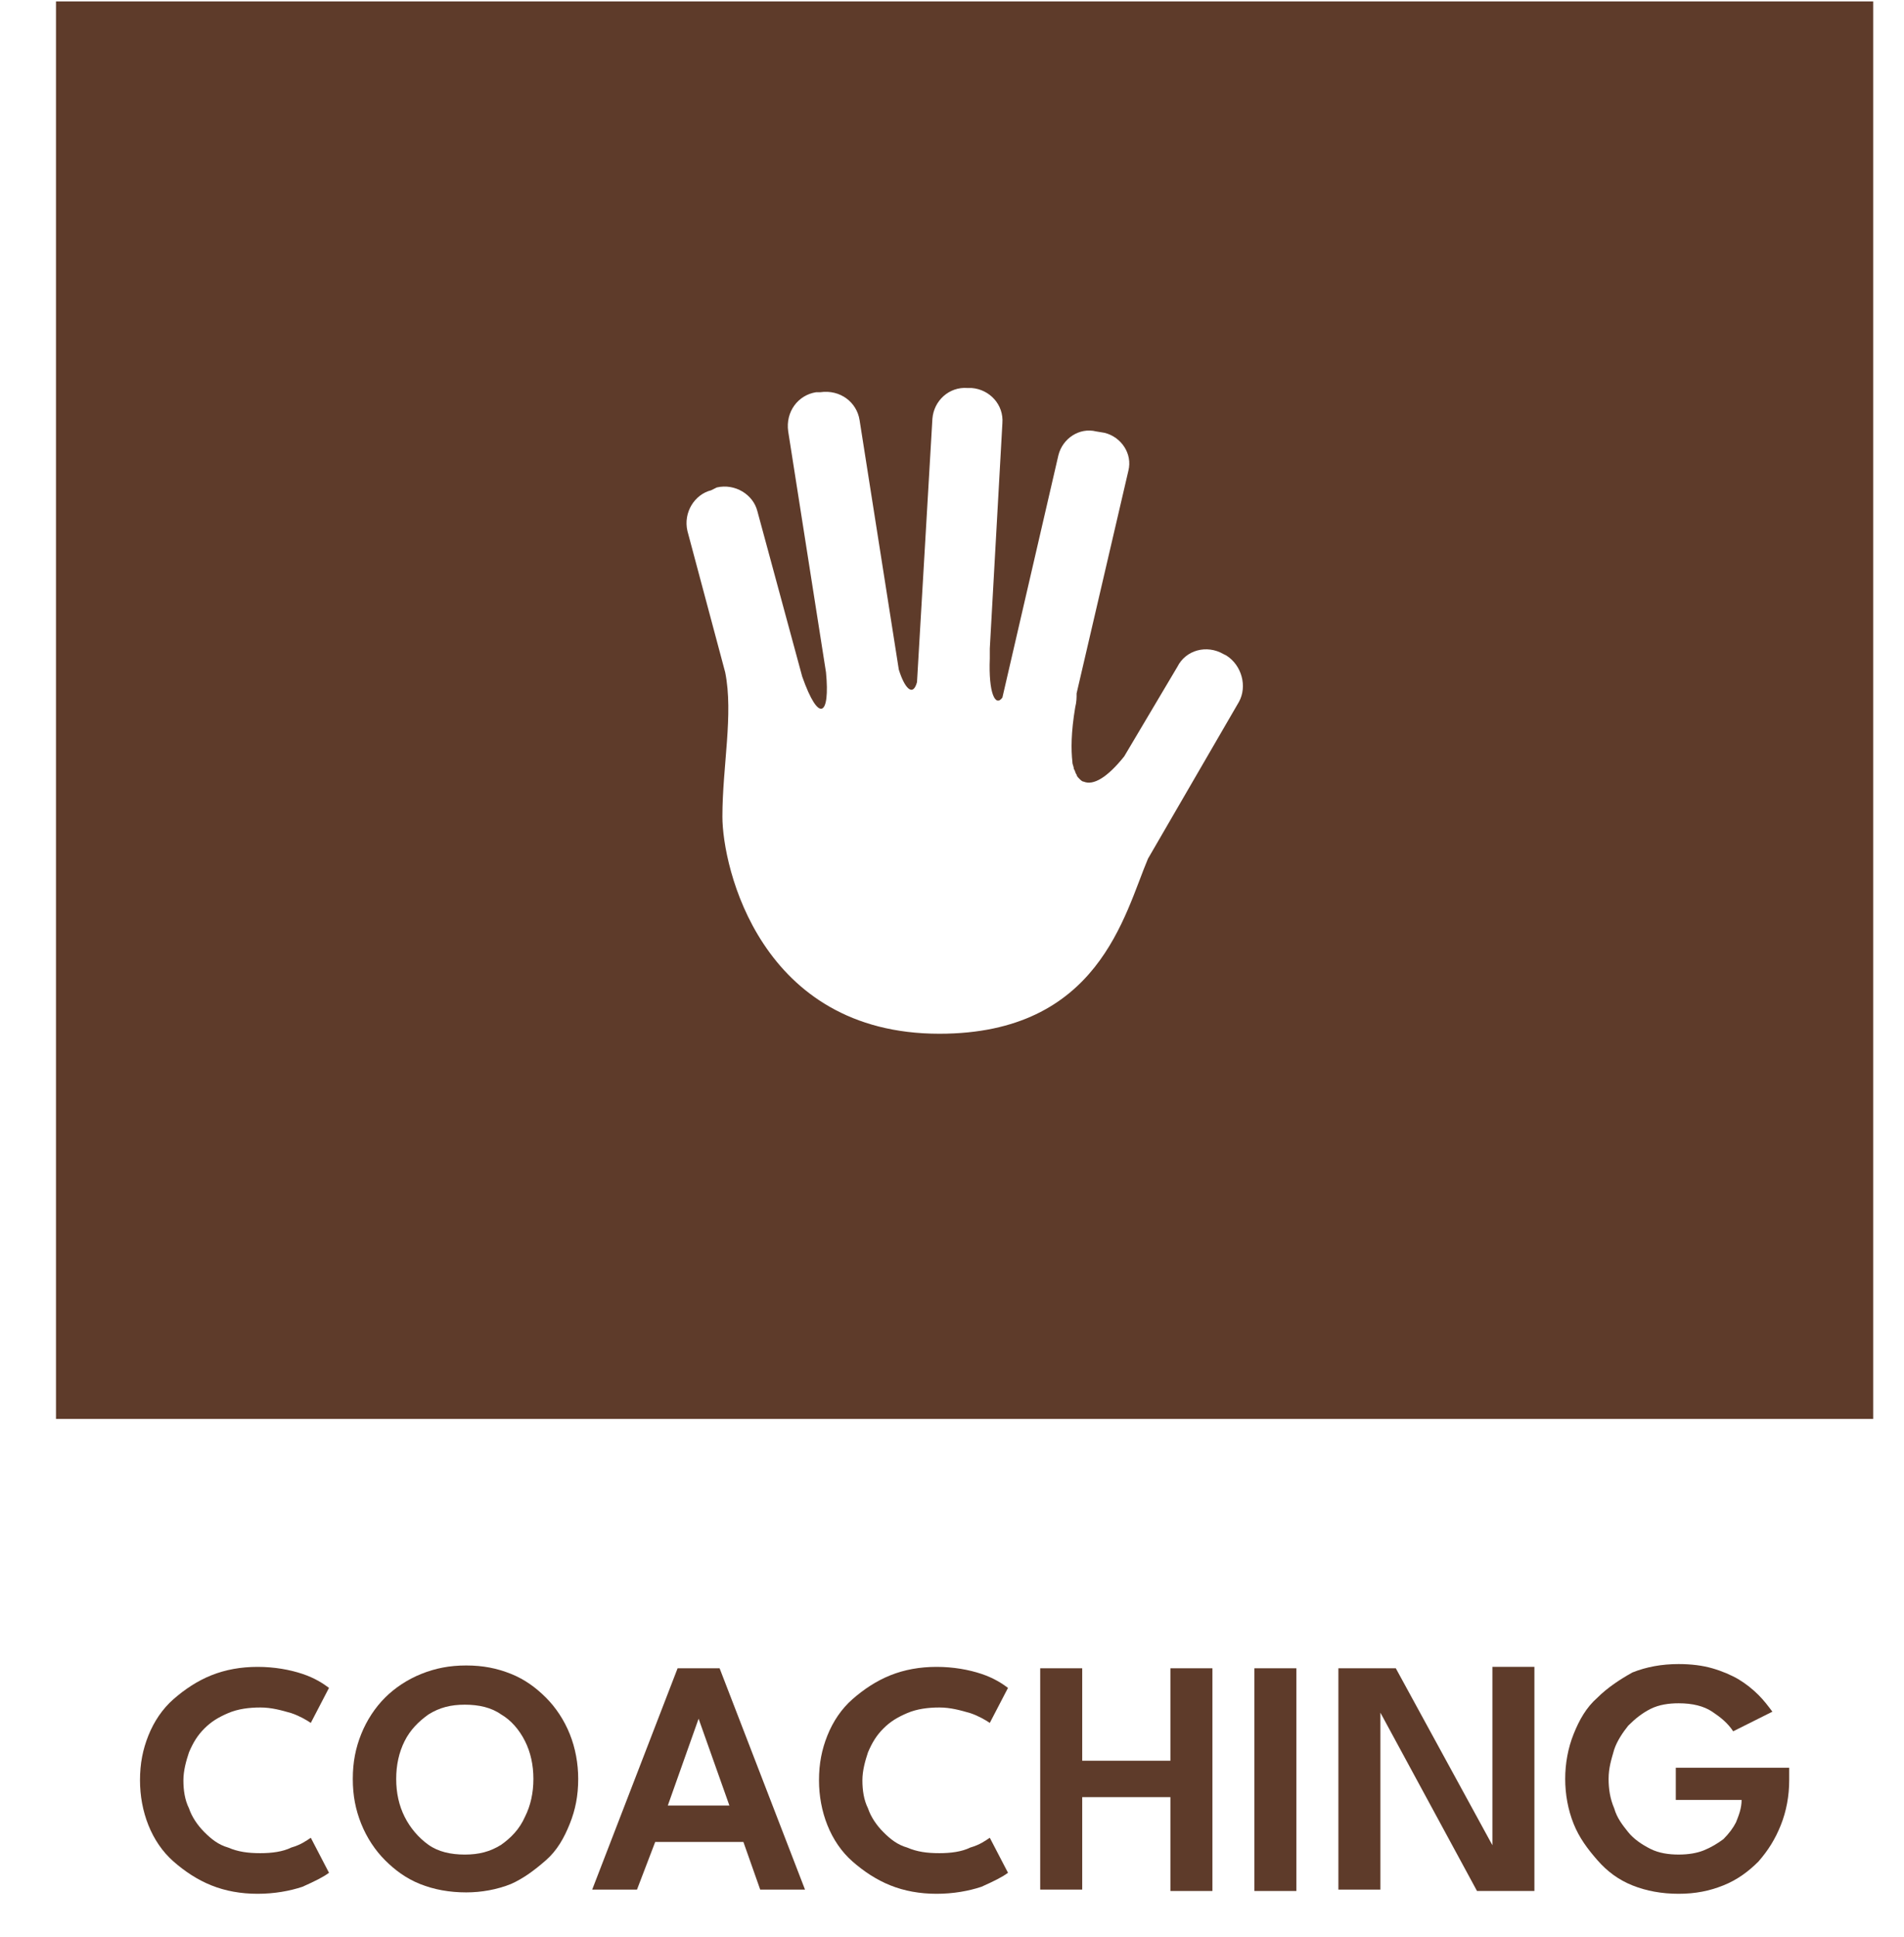 <svg enable-background="new 0 0 136 138.3" viewBox="0 0 136 138.3" xmlns="http://www.w3.org/2000/svg"><g fill="#5e3b2a"><path d="m133.8.1v101.2h-129.8v-101.2zm-46.2 46.7-.2-.1c-1.2-.7-2.7-.3-3.3.9l-3.8 6.4c-1.2 1.5-2.2 2.1-2.9 1.8-.1 0-.2-.1-.3-.2-.1-.1-.2-.2-.2-.3-.1-.1-.1-.3-.2-.4 0-.2-.1-.3-.1-.5-.1-.9-.1-2.1.2-3.9.1-.4.1-.7.1-1l3.7-15.9c.3-1.2-.5-2.4-1.7-2.7l-.6-.1c-1.2-.3-2.4.5-2.7 1.7l-4 17.3c-.5.7-1-.3-.9-2.8 0-.2 0-.5 0-.7l.9-16.1c.1-1.3-.9-2.4-2.2-2.5h-.3c-1.3-.1-2.4.9-2.5 2.2l-1.1 18.8c-.3 1.1-.9.4-1.3-.9l-2.8-17.8c-.2-1.3-1.4-2.2-2.8-2h-.3c-1.3.2-2.2 1.4-2 2.8l2.7 17.2c.3 3.1-.5 3.7-1.7.3l-3.2-11.8c-.3-1.2-1.6-2-2.9-1.7l-.4.2c-1.2.3-2 1.6-1.7 2.9l2.7 10.1c.6 3-.2 6.7-.2 10.3s2.7 15.5 15.5 15.5c11.4 0 13.2-8.5 14.9-12.5l6.5-11.2c.6-1.1.2-2.6-.9-3.3z"/><path d="m18.6 132.3c.8 0 1.6-.1 2.2-.4.7-.2 1.1-.5 1.4-.7l1.3 2.5c-.4.3-1 .6-1.9 1-.9.3-2 .5-3.2.5s-2.3-.2-3.3-.6-1.9-1-2.7-1.7-1.4-1.6-1.8-2.6-.6-2.1-.6-3.2c0-1.2.2-2.2.6-3.2s1-1.9 1.8-2.6 1.7-1.3 2.7-1.7 2.1-.6 3.3-.6 2.3.2 3.2.5 1.5.7 1.9 1l-1.3 2.5c-.3-.2-.8-.5-1.4-.7-.7-.2-1.4-.4-2.2-.4s-1.6.1-2.3.4-1.2.6-1.7 1.1-.8 1-1.1 1.7c-.2.6-.4 1.3-.4 2s.1 1.4.4 2c.2.6.6 1.2 1.1 1.7s1 .9 1.7 1.1c.7.3 1.4.4 2.3.4z"/><path d="m25.2 127c0-1.2.2-2.2.6-3.2s1-1.9 1.7-2.6 1.6-1.3 2.6-1.7 2-.6 3.2-.6 2.2.2 3.2.6 1.8 1 2.5 1.7 1.3 1.6 1.7 2.6.6 2.1.6 3.2c0 1.2-.2 2.2-.6 3.2s-.9 1.9-1.7 2.6-1.6 1.3-2.5 1.7c-1 .4-2.1.6-3.2.6-1.2 0-2.3-.2-3.3-.6s-1.8-1-2.5-1.7-1.3-1.6-1.7-2.6-.6-2-.6-3.2zm3.1 0c0 1 .2 1.9.6 2.7s1 1.5 1.7 2 1.6.7 2.6.7 1.8-.2 2.6-.7c.7-.5 1.3-1.1 1.7-2 .4-.8.6-1.7.6-2.7s-.2-1.9-.6-2.7-1-1.5-1.7-1.9c-.7-.5-1.6-.7-2.6-.7s-1.8.2-2.6.7c-.7.5-1.3 1.1-1.7 1.9s-.6 1.7-.6 2.7z"/><path d="m48.4 119.1h3l6.1 15.8h-3.2l-1.2-3.4h-6.3l-1.3 3.4h-3.2zm-.7 9.8h4.4l-2.2-6.2z"/><path d="m67.1 132.3c.8 0 1.6-.1 2.2-.4.7-.2 1.1-.5 1.4-.7l1.3 2.5c-.4.3-1 .6-1.9 1-.9.3-2 .5-3.2.5s-2.3-.2-3.3-.6-1.9-1-2.7-1.7-1.4-1.6-1.8-2.6-.6-2.1-.6-3.2c0-1.2.2-2.2.6-3.2s1-1.9 1.8-2.6 1.7-1.3 2.7-1.7 2.1-.6 3.3-.6 2.3.2 3.2.5 1.5.7 1.9 1l-1.3 2.5c-.3-.2-.8-.5-1.4-.7-.7-.2-1.4-.4-2.2-.4s-1.6.1-2.3.4-1.2.6-1.7 1.1-.8 1-1.1 1.7c-.2.6-.4 1.3-.4 2s.1 1.4.4 2c.2.6.6 1.2 1.1 1.7s1 .9 1.7 1.1c.7.3 1.4.4 2.3.4z"/><path d="m83.6 128.3h-6.3v6.6h-3v-15.8h3v6.6h6.3v-6.6h3v15.9h-3z"/><path d="m89.6 119.1h3v15.9h-3z"/><path d="m98.4 121.9h.2v13h-3v-15.8h4.1l7.1 13h-.2v-13.1h3v16h-4.1z"/><path d="m119.8 126.2h8v.9c0 1.1-.2 2.2-.6 3.2s-.9 1.8-1.6 2.6c-.7.7-1.5 1.3-2.5 1.7s-2 .6-3.2.6-2.3-.2-3.3-.6-1.8-1-2.5-1.8-1.3-1.6-1.7-2.6-.6-2.1-.6-3.2.2-2.2.6-3.2.9-1.9 1.7-2.6c.7-.7 1.6-1.3 2.5-1.8 1-.4 2.1-.6 3.3-.6.9 0 1.7.1 2.4.3s1.4.5 1.9.8 1 .7 1.4 1.1.7.8 1 1.2l-2.8 1.4c-.4-.6-.9-1-1.5-1.4s-1.4-.6-2.4-.6c-.7 0-1.4.1-2 .4s-1.1.7-1.6 1.2c-.4.5-.8 1.1-1 1.7-.2.7-.4 1.3-.4 2.1 0 .7.1 1.4.4 2.1.2.7.6 1.2 1 1.7s1 .9 1.6 1.2 1.3.4 2 .4 1.3-.1 1.8-.3 1-.5 1.4-.8c.4-.4.7-.8.9-1.2.2-.5.4-1 .4-1.6h-4.7v-2.3z"/></g></svg>